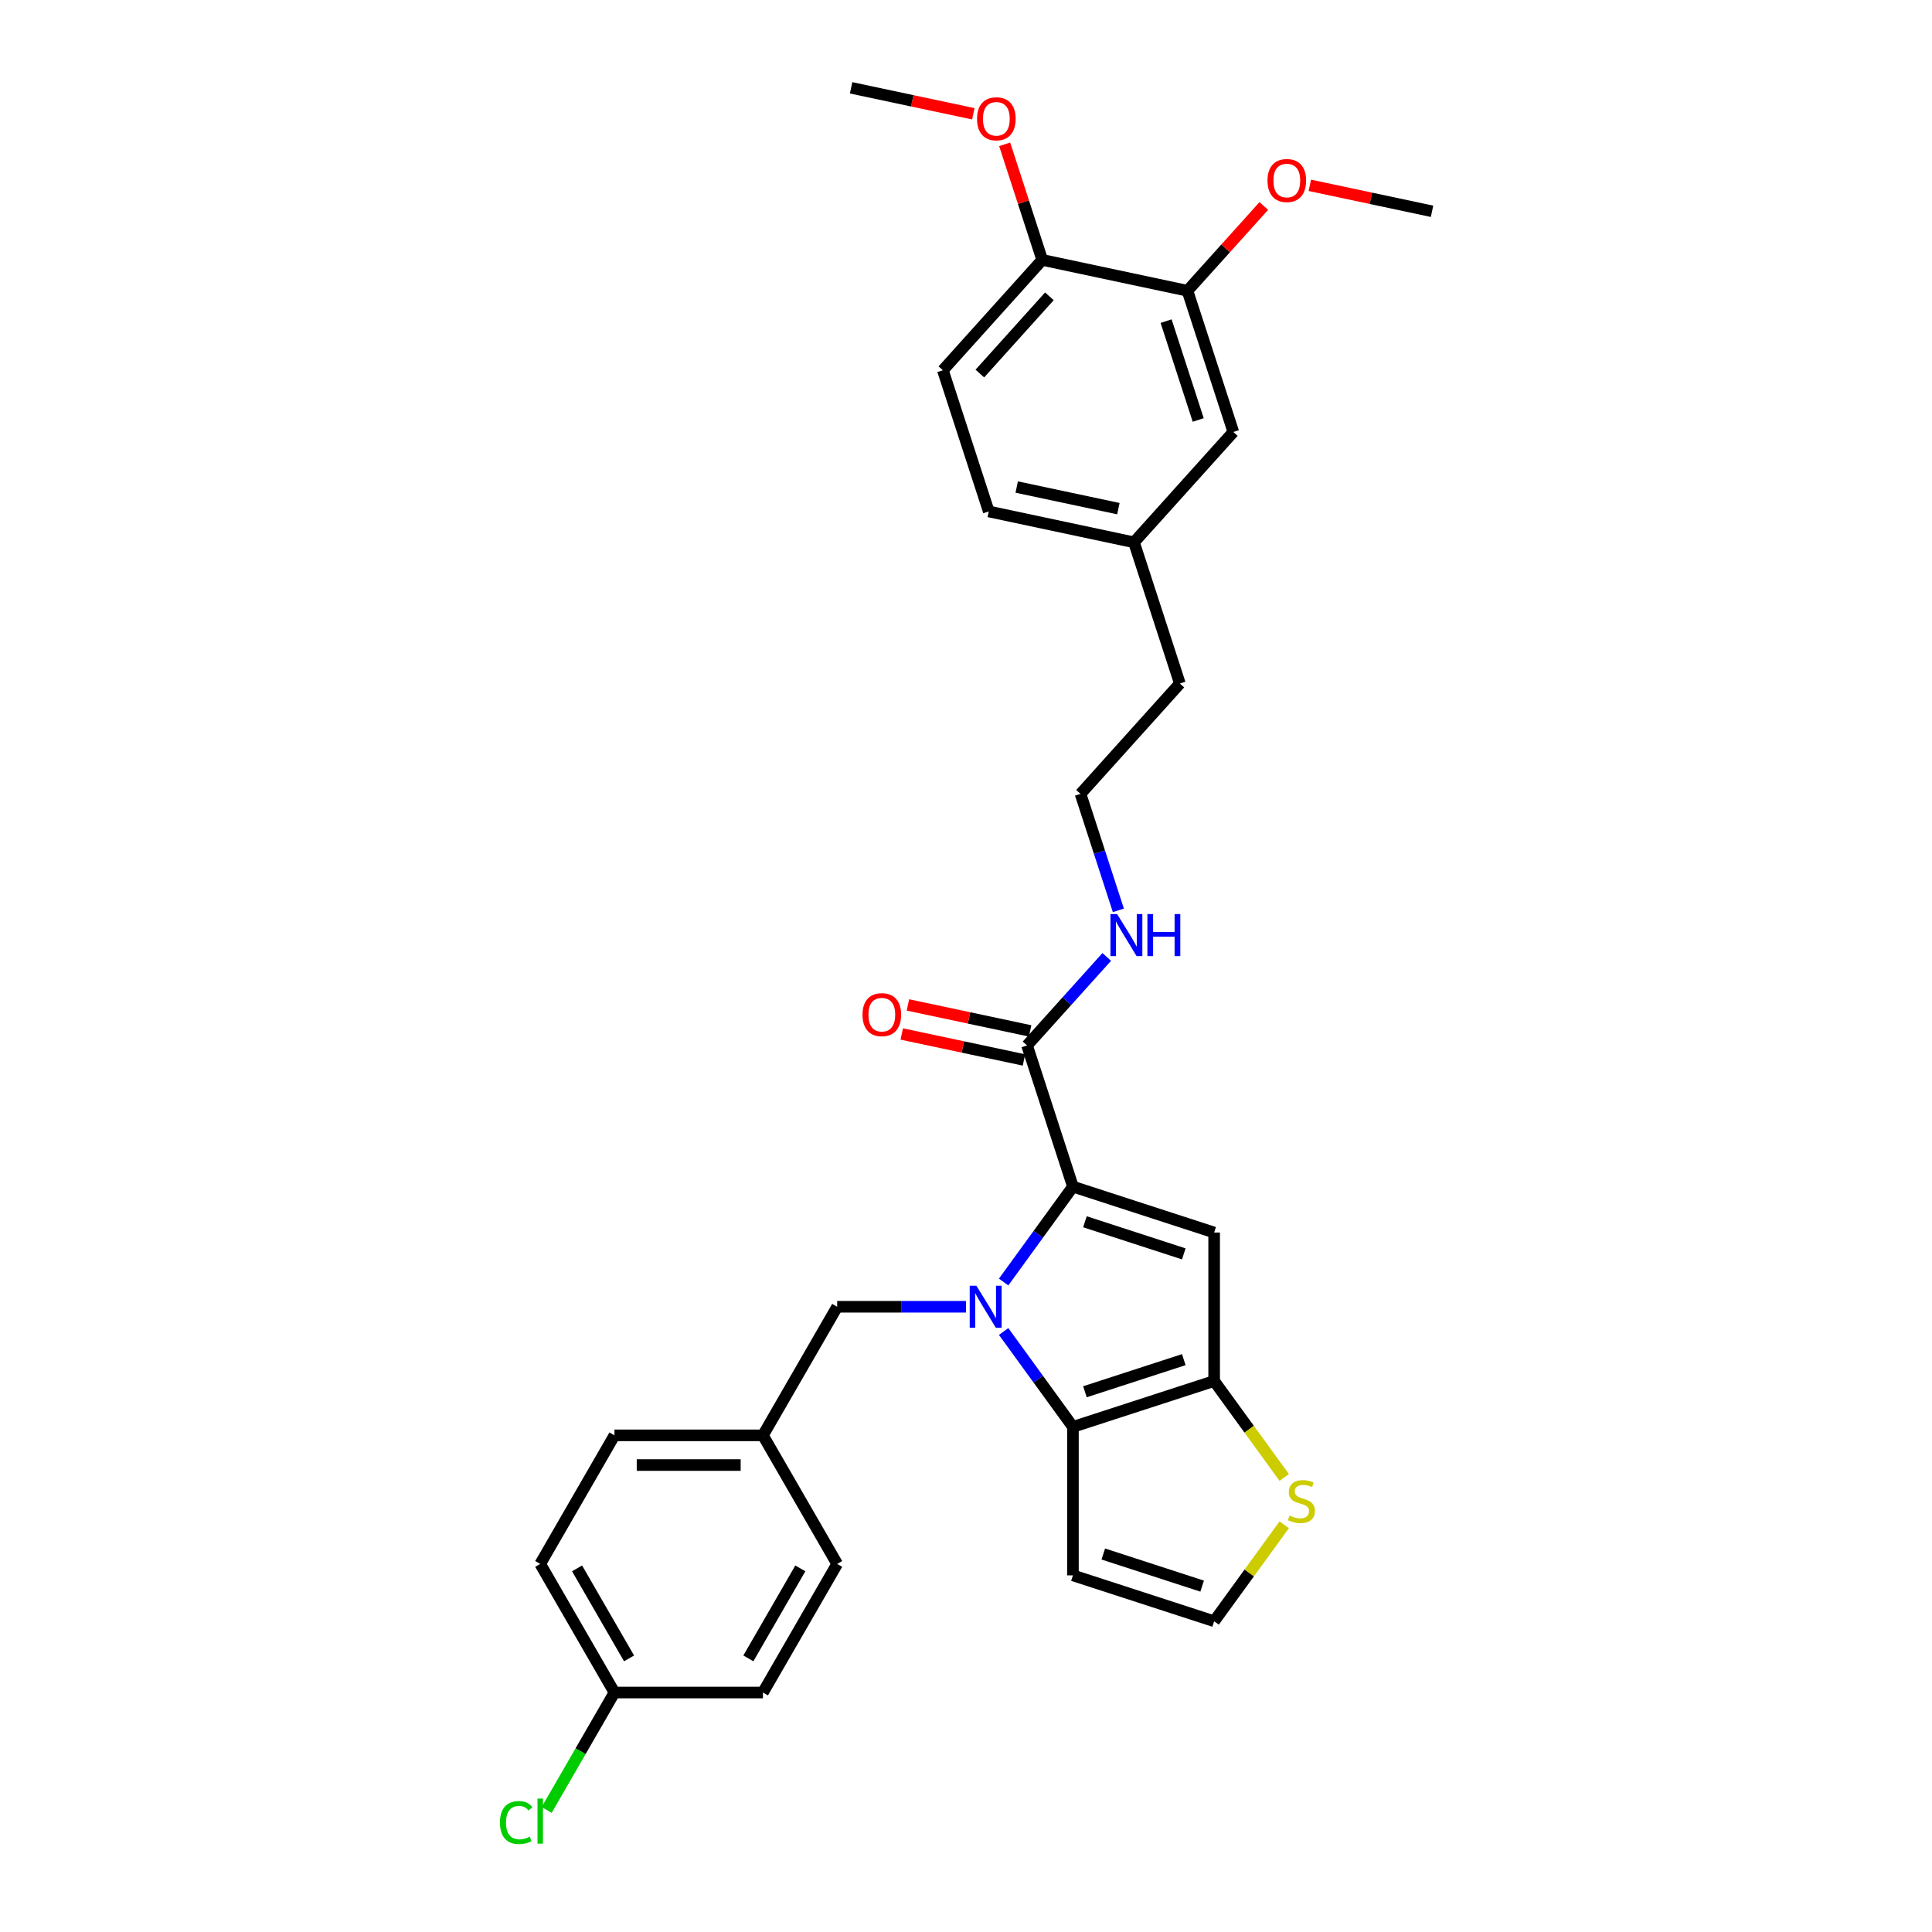 <?xml version='1.0' encoding='iso-8859-1'?>
<svg version='1.1' baseProfile='full'
              xmlns='http://www.w3.org/2000/svg'
                      xmlns:rdkit='http://www.rdkit.org/xml'
                      xmlns:xlink='http://www.w3.org/1999/xlink'
                  xml:space='preserve'
width='1000px' height='1000px' viewBox='0 0 1000 1000'>
<!-- END OF HEADER -->
<rect style='opacity:1.0;fill:#FFFFFF;stroke:none' width='1000' height='1000' x='0' y='0'> </rect>
<path class='bond-0' d='M 519.478,663.575 L 537.413,638.889' style='fill:none;fill-rule:evenodd;stroke:#0000FF;stroke-width:6px;stroke-linecap:butt;stroke-linejoin:miter;stroke-opacity:1' />
<path class='bond-0' d='M 537.413,638.889 L 555.348,614.203' style='fill:none;fill-rule:evenodd;stroke:#000000;stroke-width:6px;stroke-linecap:butt;stroke-linejoin:miter;stroke-opacity:1' />
<path class='bond-1' d='M 519.478,689.182 L 537.413,713.867' style='fill:none;fill-rule:evenodd;stroke:#0000FF;stroke-width:6px;stroke-linecap:butt;stroke-linejoin:miter;stroke-opacity:1' />
<path class='bond-1' d='M 537.413,713.867 L 555.348,738.553' style='fill:none;fill-rule:evenodd;stroke:#000000;stroke-width:6px;stroke-linecap:butt;stroke-linejoin:miter;stroke-opacity:1' />
<path class='bond-7' d='M 500,676.378 L 466.662,676.378' style='fill:none;fill-rule:evenodd;stroke:#0000FF;stroke-width:6px;stroke-linecap:butt;stroke-linejoin:miter;stroke-opacity:1' />
<path class='bond-7' d='M 466.662,676.378 L 433.323,676.378' style='fill:none;fill-rule:evenodd;stroke:#000000;stroke-width:6px;stroke-linecap:butt;stroke-linejoin:miter;stroke-opacity:1' />
<path class='bond-2' d='M 555.348,614.203 L 628.439,637.952' style='fill:none;fill-rule:evenodd;stroke:#000000;stroke-width:6px;stroke-linecap:butt;stroke-linejoin:miter;stroke-opacity:1' />
<path class='bond-2' d='M 561.562,632.384 L 612.726,649.008' style='fill:none;fill-rule:evenodd;stroke:#000000;stroke-width:6px;stroke-linecap:butt;stroke-linejoin:miter;stroke-opacity:1' />
<path class='bond-4' d='M 555.348,614.203 L 531.6,541.112' style='fill:none;fill-rule:evenodd;stroke:#000000;stroke-width:6px;stroke-linecap:butt;stroke-linejoin:miter;stroke-opacity:1' />
<path class='bond-3' d='M 555.348,738.553 L 628.439,714.804' style='fill:none;fill-rule:evenodd;stroke:#000000;stroke-width:6px;stroke-linecap:butt;stroke-linejoin:miter;stroke-opacity:1' />
<path class='bond-3' d='M 561.562,720.373 L 612.726,703.749' style='fill:none;fill-rule:evenodd;stroke:#000000;stroke-width:6px;stroke-linecap:butt;stroke-linejoin:miter;stroke-opacity:1' />
<path class='bond-6' d='M 555.348,738.553 L 555.348,815.405' style='fill:none;fill-rule:evenodd;stroke:#000000;stroke-width:6px;stroke-linecap:butt;stroke-linejoin:miter;stroke-opacity:1' />
<path class='bond-30' d='M 628.439,637.952 L 628.439,714.804' style='fill:none;fill-rule:evenodd;stroke:#000000;stroke-width:6px;stroke-linecap:butt;stroke-linejoin:miter;stroke-opacity:1' />
<path class='bond-5' d='M 628.439,714.804 L 646.576,739.767' style='fill:none;fill-rule:evenodd;stroke:#000000;stroke-width:6px;stroke-linecap:butt;stroke-linejoin:miter;stroke-opacity:1' />
<path class='bond-5' d='M 646.576,739.767 L 664.713,764.73' style='fill:none;fill-rule:evenodd;stroke:#CCCC00;stroke-width:6px;stroke-linecap:butt;stroke-linejoin:miter;stroke-opacity:1' />
<path class='bond-11' d='M 533.198,533.595 L 501.567,526.872' style='fill:none;fill-rule:evenodd;stroke:#000000;stroke-width:6px;stroke-linecap:butt;stroke-linejoin:miter;stroke-opacity:1' />
<path class='bond-11' d='M 501.567,526.872 L 469.937,520.149' style='fill:none;fill-rule:evenodd;stroke:#FF0000;stroke-width:6px;stroke-linecap:butt;stroke-linejoin:miter;stroke-opacity:1' />
<path class='bond-11' d='M 530.002,548.63 L 498.371,541.907' style='fill:none;fill-rule:evenodd;stroke:#000000;stroke-width:6px;stroke-linecap:butt;stroke-linejoin:miter;stroke-opacity:1' />
<path class='bond-11' d='M 498.371,541.907 L 466.741,535.183' style='fill:none;fill-rule:evenodd;stroke:#FF0000;stroke-width:6px;stroke-linecap:butt;stroke-linejoin:miter;stroke-opacity:1' />
<path class='bond-13' d='M 531.6,541.112 L 552.224,518.207' style='fill:none;fill-rule:evenodd;stroke:#000000;stroke-width:6px;stroke-linecap:butt;stroke-linejoin:miter;stroke-opacity:1' />
<path class='bond-13' d='M 552.224,518.207 L 572.849,495.301' style='fill:none;fill-rule:evenodd;stroke:#0000FF;stroke-width:6px;stroke-linecap:butt;stroke-linejoin:miter;stroke-opacity:1' />
<path class='bond-31' d='M 664.713,789.228 L 646.576,814.191' style='fill:none;fill-rule:evenodd;stroke:#CCCC00;stroke-width:6px;stroke-linecap:butt;stroke-linejoin:miter;stroke-opacity:1' />
<path class='bond-31' d='M 646.576,814.191 L 628.439,839.154' style='fill:none;fill-rule:evenodd;stroke:#000000;stroke-width:6px;stroke-linecap:butt;stroke-linejoin:miter;stroke-opacity:1' />
<path class='bond-8' d='M 555.348,815.405 L 628.439,839.154' style='fill:none;fill-rule:evenodd;stroke:#000000;stroke-width:6px;stroke-linecap:butt;stroke-linejoin:miter;stroke-opacity:1' />
<path class='bond-8' d='M 571.062,804.35 L 622.225,820.974' style='fill:none;fill-rule:evenodd;stroke:#000000;stroke-width:6px;stroke-linecap:butt;stroke-linejoin:miter;stroke-opacity:1' />
<path class='bond-15' d='M 433.323,676.378 L 394.897,742.934' style='fill:none;fill-rule:evenodd;stroke:#000000;stroke-width:6px;stroke-linecap:butt;stroke-linejoin:miter;stroke-opacity:1' />
<path class='bond-9' d='M 614.626,150.502 L 638.375,223.593' style='fill:none;fill-rule:evenodd;stroke:#000000;stroke-width:6px;stroke-linecap:butt;stroke-linejoin:miter;stroke-opacity:1' />
<path class='bond-9' d='M 603.571,166.216 L 620.195,217.379' style='fill:none;fill-rule:evenodd;stroke:#000000;stroke-width:6px;stroke-linecap:butt;stroke-linejoin:miter;stroke-opacity:1' />
<path class='bond-19' d='M 614.626,150.502 L 634.383,128.561' style='fill:none;fill-rule:evenodd;stroke:#000000;stroke-width:6px;stroke-linecap:butt;stroke-linejoin:miter;stroke-opacity:1' />
<path class='bond-19' d='M 634.383,128.561 L 654.139,106.62' style='fill:none;fill-rule:evenodd;stroke:#FF0000;stroke-width:6px;stroke-linecap:butt;stroke-linejoin:miter;stroke-opacity:1' />
<path class='bond-33' d='M 614.626,150.502 L 539.454,134.524' style='fill:none;fill-rule:evenodd;stroke:#000000;stroke-width:6px;stroke-linecap:butt;stroke-linejoin:miter;stroke-opacity:1' />
<path class='bond-10' d='M 539.454,134.524 L 488.029,191.636' style='fill:none;fill-rule:evenodd;stroke:#000000;stroke-width:6px;stroke-linecap:butt;stroke-linejoin:miter;stroke-opacity:1' />
<path class='bond-10' d='M 543.162,153.376 L 507.165,193.354' style='fill:none;fill-rule:evenodd;stroke:#000000;stroke-width:6px;stroke-linecap:butt;stroke-linejoin:miter;stroke-opacity:1' />
<path class='bond-24' d='M 539.454,134.524 L 529.734,104.611' style='fill:none;fill-rule:evenodd;stroke:#000000;stroke-width:6px;stroke-linecap:butt;stroke-linejoin:miter;stroke-opacity:1' />
<path class='bond-24' d='M 529.734,104.611 L 520.015,74.698' style='fill:none;fill-rule:evenodd;stroke:#FF0000;stroke-width:6px;stroke-linecap:butt;stroke-linejoin:miter;stroke-opacity:1' />
<path class='bond-12' d='M 638.375,223.593 L 586.951,280.706' style='fill:none;fill-rule:evenodd;stroke:#000000;stroke-width:6px;stroke-linecap:butt;stroke-linejoin:miter;stroke-opacity:1' />
<path class='bond-26' d='M 578.864,471.196 L 569.07,441.053' style='fill:none;fill-rule:evenodd;stroke:#0000FF;stroke-width:6px;stroke-linecap:butt;stroke-linejoin:miter;stroke-opacity:1' />
<path class='bond-26' d='M 569.07,441.053 L 559.275,410.909' style='fill:none;fill-rule:evenodd;stroke:#000000;stroke-width:6px;stroke-linecap:butt;stroke-linejoin:miter;stroke-opacity:1' />
<path class='bond-14' d='M 488.029,191.636 L 511.778,264.727' style='fill:none;fill-rule:evenodd;stroke:#000000;stroke-width:6px;stroke-linecap:butt;stroke-linejoin:miter;stroke-opacity:1' />
<path class='bond-21' d='M 394.897,742.934 L 433.323,809.49' style='fill:none;fill-rule:evenodd;stroke:#000000;stroke-width:6px;stroke-linecap:butt;stroke-linejoin:miter;stroke-opacity:1' />
<path class='bond-22' d='M 394.897,742.934 L 318.045,742.934' style='fill:none;fill-rule:evenodd;stroke:#000000;stroke-width:6px;stroke-linecap:butt;stroke-linejoin:miter;stroke-opacity:1' />
<path class='bond-22' d='M 383.369,758.305 L 329.573,758.305' style='fill:none;fill-rule:evenodd;stroke:#000000;stroke-width:6px;stroke-linecap:butt;stroke-linejoin:miter;stroke-opacity:1' />
<path class='bond-16' d='M 586.951,280.706 L 610.7,353.797' style='fill:none;fill-rule:evenodd;stroke:#000000;stroke-width:6px;stroke-linecap:butt;stroke-linejoin:miter;stroke-opacity:1' />
<path class='bond-18' d='M 586.951,280.706 L 511.778,264.727' style='fill:none;fill-rule:evenodd;stroke:#000000;stroke-width:6px;stroke-linecap:butt;stroke-linejoin:miter;stroke-opacity:1' />
<path class='bond-18' d='M 578.871,263.274 L 526.25,252.089' style='fill:none;fill-rule:evenodd;stroke:#000000;stroke-width:6px;stroke-linecap:butt;stroke-linejoin:miter;stroke-opacity:1' />
<path class='bond-17' d='M 318.045,876.047 L 279.619,809.49' style='fill:none;fill-rule:evenodd;stroke:#000000;stroke-width:6px;stroke-linecap:butt;stroke-linejoin:miter;stroke-opacity:1' />
<path class='bond-17' d='M 325.592,858.378 L 298.694,811.789' style='fill:none;fill-rule:evenodd;stroke:#000000;stroke-width:6px;stroke-linecap:butt;stroke-linejoin:miter;stroke-opacity:1' />
<path class='bond-20' d='M 318.045,876.047 L 300.499,906.436' style='fill:none;fill-rule:evenodd;stroke:#000000;stroke-width:6px;stroke-linecap:butt;stroke-linejoin:miter;stroke-opacity:1' />
<path class='bond-20' d='M 300.499,906.436 L 282.954,936.826' style='fill:none;fill-rule:evenodd;stroke:#00CC00;stroke-width:6px;stroke-linecap:butt;stroke-linejoin:miter;stroke-opacity:1' />
<path class='bond-32' d='M 318.045,876.047 L 394.897,876.047' style='fill:none;fill-rule:evenodd;stroke:#000000;stroke-width:6px;stroke-linecap:butt;stroke-linejoin:miter;stroke-opacity:1' />
<path class='bond-28' d='M 677.963,95.922 L 709.593,102.645' style='fill:none;fill-rule:evenodd;stroke:#FF0000;stroke-width:6px;stroke-linecap:butt;stroke-linejoin:miter;stroke-opacity:1' />
<path class='bond-28' d='M 709.593,102.645 L 741.224,109.369' style='fill:none;fill-rule:evenodd;stroke:#000000;stroke-width:6px;stroke-linecap:butt;stroke-linejoin:miter;stroke-opacity:1' />
<path class='bond-25' d='M 433.323,809.49 L 394.897,876.047' style='fill:none;fill-rule:evenodd;stroke:#000000;stroke-width:6px;stroke-linecap:butt;stroke-linejoin:miter;stroke-opacity:1' />
<path class='bond-25' d='M 414.248,811.789 L 387.35,858.378' style='fill:none;fill-rule:evenodd;stroke:#000000;stroke-width:6px;stroke-linecap:butt;stroke-linejoin:miter;stroke-opacity:1' />
<path class='bond-23' d='M 318.045,742.934 L 279.619,809.49' style='fill:none;fill-rule:evenodd;stroke:#000000;stroke-width:6px;stroke-linecap:butt;stroke-linejoin:miter;stroke-opacity:1' />
<path class='bond-29' d='M 503.793,58.901 L 472.162,52.178' style='fill:none;fill-rule:evenodd;stroke:#FF0000;stroke-width:6px;stroke-linecap:butt;stroke-linejoin:miter;stroke-opacity:1' />
<path class='bond-29' d='M 472.162,52.178 L 440.532,45.455' style='fill:none;fill-rule:evenodd;stroke:#000000;stroke-width:6px;stroke-linecap:butt;stroke-linejoin:miter;stroke-opacity:1' />
<path class='bond-27' d='M 559.275,410.909 L 610.7,353.797' style='fill:none;fill-rule:evenodd;stroke:#000000;stroke-width:6px;stroke-linecap:butt;stroke-linejoin:miter;stroke-opacity:1' />
<path  class='atom-0' d='M 505.365 665.496
L 512.497 677.024
Q 513.204 678.161, 514.341 680.221
Q 515.479 682.281, 515.54 682.403
L 515.54 665.496
L 518.43 665.496
L 518.43 687.261
L 515.448 687.261
L 507.793 674.657
Q 506.902 673.181, 505.949 671.49
Q 505.027 669.8, 504.75 669.277
L 504.75 687.261
L 501.922 687.261
L 501.922 665.496
L 505.365 665.496
' fill='#0000FF'/>
<path  class='atom-6' d='M 667.464 784.449
Q 667.71 784.542, 668.724 784.972
Q 669.739 785.402, 670.845 785.679
Q 671.983 785.925, 673.089 785.925
Q 675.149 785.925, 676.348 784.941
Q 677.547 783.927, 677.547 782.175
Q 677.547 780.976, 676.932 780.238
Q 676.348 779.5, 675.426 779.1
Q 674.503 778.701, 672.966 778.24
Q 671.03 777.656, 669.862 777.102
Q 668.724 776.549, 667.894 775.381
Q 667.095 774.213, 667.095 772.245
Q 667.095 769.509, 668.939 767.818
Q 670.815 766.128, 674.503 766.128
Q 677.024 766.128, 679.883 767.327
L 679.176 769.694
Q 676.563 768.618, 674.596 768.618
Q 672.475 768.618, 671.306 769.509
Q 670.138 770.37, 670.169 771.876
Q 670.169 773.044, 670.753 773.751
Q 671.368 774.459, 672.229 774.858
Q 673.12 775.258, 674.596 775.719
Q 676.563 776.334, 677.731 776.949
Q 678.899 777.563, 679.729 778.824
Q 680.59 780.053, 680.59 782.175
Q 680.59 785.187, 678.561 786.816
Q 676.563 788.415, 673.212 788.415
Q 671.276 788.415, 669.8 787.985
Q 668.355 787.585, 666.634 786.878
L 667.464 784.449
' fill='#CCCC00'/>
<path  class='atom-12' d='M 446.436 525.195
Q 446.436 519.97, 449.018 517.049
Q 451.6 514.129, 456.427 514.129
Q 461.253 514.129, 463.835 517.049
Q 466.418 519.97, 466.418 525.195
Q 466.418 530.483, 463.805 533.496
Q 461.192 536.477, 456.427 536.477
Q 451.631 536.477, 449.018 533.496
Q 446.436 530.514, 446.436 525.195
M 456.427 534.018
Q 459.747 534.018, 461.53 531.805
Q 463.344 529.561, 463.344 525.195
Q 463.344 520.922, 461.53 518.771
Q 459.747 516.588, 456.427 516.588
Q 453.107 516.588, 451.293 518.74
Q 449.51 520.892, 449.51 525.195
Q 449.51 529.591, 451.293 531.805
Q 453.107 534.018, 456.427 534.018
' fill='#FF0000'/>
<path  class='atom-14' d='M 578.213 473.118
L 585.345 484.646
Q 586.052 485.783, 587.189 487.843
Q 588.327 489.902, 588.388 490.025
L 588.388 473.118
L 591.278 473.118
L 591.278 494.882
L 588.296 494.882
L 580.642 482.279
Q 579.75 480.803, 578.797 479.112
Q 577.875 477.422, 577.598 476.899
L 577.598 494.882
L 574.77 494.882
L 574.77 473.118
L 578.213 473.118
' fill='#0000FF'/>
<path  class='atom-14' d='M 593.891 473.118
L 596.842 473.118
L 596.842 482.371
L 607.97 482.371
L 607.97 473.118
L 610.921 473.118
L 610.921 494.882
L 607.97 494.882
L 607.97 484.83
L 596.842 484.83
L 596.842 494.882
L 593.891 494.882
L 593.891 473.118
' fill='#0000FF'/>
<path  class='atom-20' d='M 656.06 93.451
Q 656.06 88.226, 658.642 85.305
Q 661.224 82.385, 666.051 82.385
Q 670.877 82.385, 673.459 85.305
Q 676.042 88.226, 676.042 93.451
Q 676.042 98.739, 673.429 101.752
Q 670.816 104.733, 666.051 104.733
Q 661.255 104.733, 658.642 101.752
Q 656.06 98.77, 656.06 93.451
M 666.051 102.274
Q 669.371 102.274, 671.154 100.061
Q 672.967 97.817, 672.967 93.451
Q 672.967 89.178, 671.154 87.027
Q 669.371 84.844, 666.051 84.844
Q 662.731 84.844, 660.917 86.996
Q 659.134 89.148, 659.134 93.451
Q 659.134 97.847, 660.917 100.061
Q 662.731 102.274, 666.051 102.274
' fill='#FF0000'/>
<path  class='atom-21' d='M 258.776 943.356
Q 258.776 937.945, 261.297 935.117
Q 263.849 932.258, 268.675 932.258
Q 273.163 932.258, 275.561 935.425
L 273.532 937.085
Q 271.78 934.779, 268.675 934.779
Q 265.386 934.779, 263.633 936.992
Q 261.912 939.175, 261.912 943.356
Q 261.912 947.659, 263.695 949.873
Q 265.509 952.086, 269.013 952.086
Q 271.411 952.086, 274.208 950.641
L 275.069 952.947
Q 273.932 953.685, 272.21 954.115
Q 270.489 954.545, 268.583 954.545
Q 263.849 954.545, 261.297 951.656
Q 258.776 948.766, 258.776 943.356
' fill='#00CC00'/>
<path  class='atom-21' d='M 278.205 930.936
L 281.033 930.936
L 281.033 954.269
L 278.205 954.269
L 278.205 930.936
' fill='#00CC00'/>
<path  class='atom-25' d='M 505.714 61.495
Q 505.714 56.269, 508.296 53.348
Q 510.879 50.428, 515.705 50.428
Q 520.531 50.428, 523.113 53.348
Q 525.696 56.269, 525.696 61.495
Q 525.696 66.782, 523.083 69.795
Q 520.47 72.776, 515.705 72.776
Q 510.909 72.776, 508.296 69.795
Q 505.714 66.813, 505.714 61.495
M 515.705 70.317
Q 519.025 70.317, 520.808 68.104
Q 522.622 65.86, 522.622 61.495
Q 522.622 57.221, 520.808 55.07
Q 519.025 52.887, 515.705 52.887
Q 512.385 52.887, 510.571 55.039
Q 508.788 57.191, 508.788 61.495
Q 508.788 65.891, 510.571 68.104
Q 512.385 70.317, 515.705 70.317
' fill='#FF0000'/>
</svg>
